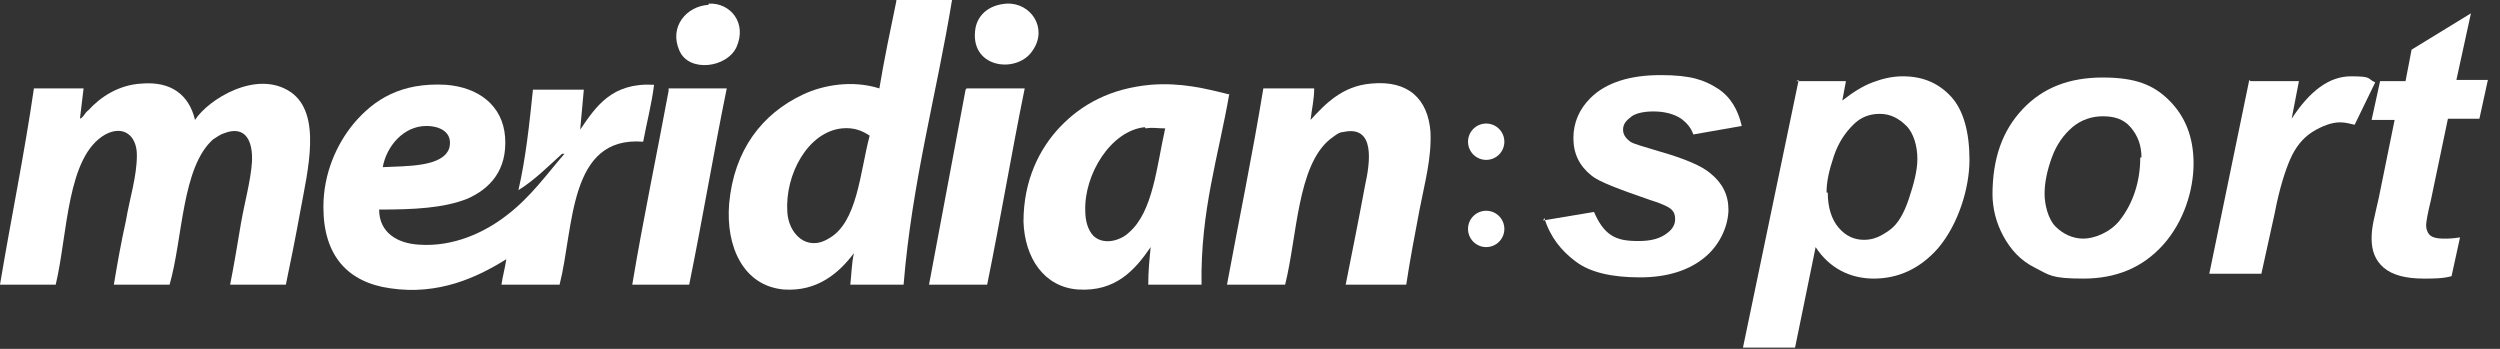 <svg width="172" height="24" viewBox="0 0 172 24" fill="none" xmlns="http://www.w3.org/2000/svg">
<rect x="0" y="0" width="172" height="24" fill="#333333" stroke="none"/>
<g clip-path="url(#clip0_242_3447)">
<path fill-rule="evenodd" clip-rule="evenodd" d="M61.583 0H65.5C64.417 6.583 62.75 12.5 62.167 19.583H58.5C58.583 18.917 58.583 18.167 58.75 17.417C57.75 18.75 56.25 20.083 53.917 19.917C51.167 19.667 49.917 17 50.167 14C50.5 10.333 52.417 7.833 55.25 6.5C56.667 5.833 58.667 5.5 60.5 6.083C60.833 4.083 61.25 2.083 61.667 0.083V0L61.583 0ZM57.917 8.833C55.583 9.083 54 12 54.167 14.583C54.25 16.083 55.5 17.333 57 16.417C59 15.333 59.167 11.833 59.833 9.333C59.333 9 58.75 8.75 57.917 8.833Z" fill="white"/>
<path fill-rule="evenodd" clip-rule="evenodd" d="M48.75 0.25C50.25 0.167 51.417 1.583 50.667 3.25C50 4.667 47.417 5 46.75 3.5C46 1.833 47.25 0.417 48.75 0.333V0.25Z" fill="white"/>
<path fill-rule="evenodd" clip-rule="evenodd" d="M69.25 0.25C70.917 0.167 72.083 1.917 71.083 3.417C70.083 5.083 66.833 4.75 67.083 2.167C67.167 1.083 68 0.333 69.25 0.25Z" fill="white"/>
<path fill-rule="evenodd" clip-rule="evenodd" d="M13.417 8.25C14.333 6.834 17.667 4.75 20 6.334C22.167 7.834 21.167 11.75 20.667 14.5C20.333 16.334 20 18 19.667 19.584H15.833C16.083 18.334 16.333 16.834 16.583 15.334C16.833 13.917 17.25 12.417 17.333 11.167C17.417 9.75 16.917 8.584 15.417 9.167C15.167 9.25 14.917 9.417 14.667 9.584C12.5 11.5 12.583 16.417 11.667 19.584H7.833C8.083 18.084 8.333 16.667 8.667 15.167C8.917 13.667 9.417 12.167 9.417 10.667C9.417 9.334 8.5 8.584 7.25 9.25C4.583 10.75 4.667 16.084 3.833 19.584H6.10352e-05C0.75 15.084 1.667 10.667 2.333 6.084H5.75C5.667 6.75 5.583 7.5 5.5 8.167C5.75 8.084 5.833 7.75 6.083 7.584C6.917 6.667 8.167 5.834 9.75 5.75C11.75 5.584 13 6.5 13.417 8.25Z" fill="white"/>
<path fill-rule="evenodd" clip-rule="evenodd" d="M38.667 10.583C37.75 11.417 36.75 12.417 35.667 13.083C36.167 10.917 36.417 8.583 36.667 6.167H40.167C40.084 7.083 40 8 39.917 8.917C41 7.333 42.084 5.667 45 5.833C44.833 7.167 44.5 8.417 44.25 9.75C39.084 9.333 39.5 15.667 38.5 19.583H34.5C34.584 19 34.75 18.417 34.834 17.833C32.834 19.083 30.167 20.333 26.834 19.833C23.917 19.417 22.25 17.583 22.25 14.25C22.25 11.917 23.167 9.917 24.334 8.5C25.75 6.833 27.584 5.667 30.667 5.833C32.917 6 34.584 7.25 34.75 9.417C34.917 11.75 33.667 13 32.167 13.667C30.5 14.333 28.417 14.417 26.084 14.417C26.084 16 27.334 16.75 28.834 16.833C31.167 17 33.334 16 34.834 14.833C36.5 13.583 37.667 11.917 38.834 10.583H38.667ZM30.917 10.167C31.167 9.083 30.25 8.667 29.334 8.667C27.75 8.667 26.584 10.083 26.334 11.5C28 11.417 30.5 11.5 30.917 10.167Z" fill="white"/>
<path fill-rule="evenodd" clip-rule="evenodd" d="M84.583 6.417C83.833 10.75 82.583 14.5 82.666 19.583H79C79 18.667 79.083 17.833 79.166 17C78.083 18.583 76.75 20.083 74.166 19.917C71.833 19.75 70.5 17.75 70.416 15.25C70.416 12.417 71.5 10.25 72.916 8.75C74.416 7.167 76.416 6.083 79.166 5.833C81.25 5.667 82.916 6.083 84.583 6.5V6.417ZM78.75 8.75C76.416 9 74.583 12 74.666 14.5C74.666 15.167 74.833 15.833 75.25 16.25C76 16.917 77.166 16.5 77.666 16C79.333 14.583 79.583 11.417 80.166 8.833C79.583 8.833 79.333 8.75 78.833 8.833L78.75 8.75Z" fill="white"/>
<path fill-rule="evenodd" clip-rule="evenodd" d="M96.583 19.583H92.583C93 17.5 93.5 15 93.917 12.75C94.25 11.25 94.667 8.583 92.417 9.083C92.083 9.083 91.75 9.417 91.5 9.583C89.25 11.417 89.25 16.25 88.417 19.583H84.417C85.25 15.083 86.167 10.667 86.917 6.083H90.417C90.417 6.833 90.25 7.5 90.167 8.25C91.167 7.167 92.333 5.917 94.333 5.75C96.917 5.5 98.25 6.833 98.417 9.083C98.5 10.917 98 12.667 97.667 14.417C97.333 16.167 97 17.917 96.75 19.583H96.583Z" fill="white"/>
<path fill-rule="evenodd" clip-rule="evenodd" d="M46.083 6.083H50C49.083 10.583 48.333 15.083 47.417 19.583H43.5C44.25 15.083 45.167 10.75 46 6.25C46 6.25 46 6.167 46 6.083H46.083Z" fill="white"/>
<path fill-rule="evenodd" clip-rule="evenodd" d="M66.583 6.083H70.5C69.583 10.583 68.833 15.083 67.917 19.583H63.917C64.75 15.167 65.583 10.667 66.417 6.25C66.417 6.25 66.417 6.167 66.5 6.083H66.583Z" fill="white"/>
<path d="M102.25 11C102.94 11 103.5 10.44 103.5 9.75C103.5 9.06 102.94 8.5 102.25 8.5C101.559 8.5 101 9.06 101 9.75C101 10.44 101.559 11 102.25 11Z" fill="white"/>
<path d="M102.25 17C102.94 17 103.5 16.44 103.5 15.75C103.5 15.06 102.94 14.5 102.25 14.5C101.56 14.5 101 15.06 101 15.75C101 16.44 101.56 17 102.25 17Z" fill="white"/>
<path d="M106.167 15.167L109.667 14.583C110 15.333 110.333 15.833 110.833 16.167C111.333 16.5 111.917 16.583 112.75 16.583C113.583 16.583 114.25 16.417 114.75 16C115.083 15.75 115.25 15.417 115.25 15.083C115.25 14.75 115.167 14.583 115 14.417C114.833 14.25 114.333 14 113.5 13.75C111.333 13 110 12.5 109.5 12.083C108.667 11.417 108.25 10.583 108.25 9.5C108.25 8.417 108.667 7.5 109.417 6.75C110.5 5.667 112.167 5.167 114.25 5.167C116.333 5.167 117.25 5.5 118.167 6.083C119.083 6.667 119.583 7.583 119.833 8.667L116.5 9.25C116.333 8.75 116 8.417 115.667 8.167C115.167 7.833 114.5 7.667 113.75 7.667C113 7.667 112.417 7.833 112.167 8.083C111.833 8.333 111.667 8.583 111.667 8.917C111.667 9.25 111.833 9.5 112.167 9.75C112.417 9.917 113.083 10.083 114.167 10.417C115.917 10.917 117.083 11.417 117.667 11.917C118.5 12.583 118.917 13.417 118.917 14.417C118.917 15.417 118.417 16.75 117.333 17.667C116.25 18.583 114.75 19.083 112.833 19.083C110.917 19.083 109.417 18.75 108.417 18C107.417 17.25 106.667 16.333 106.25 15L106.167 15.167Z" fill="white"/>
<path d="M123.583 5.583H127L126.75 6.917C127.5 6.333 128.166 5.917 128.833 5.667C129.5 5.417 130.166 5.25 130.916 5.25C132.333 5.25 133.416 5.75 134.25 6.667C135.083 7.583 135.5 9.083 135.5 11C135.5 12.917 134.75 15.417 133.333 17.083C132.083 18.5 130.583 19.167 128.916 19.167C127.25 19.167 125.833 18.417 124.916 17L123.5 23.917H119.916L123.75 5.5L123.583 5.583ZM125.75 13.25C125.75 14.25 126 15.083 126.5 15.667C127 16.25 127.583 16.5 128.25 16.5C128.916 16.5 129.416 16.25 130 15.833C130.583 15.417 131 14.667 131.333 13.667C131.666 12.667 131.916 11.75 131.916 10.917C131.916 10.083 131.666 9.167 131.166 8.667C130.666 8.167 130.083 7.833 129.333 7.833C128.583 7.833 128 8.083 127.5 8.583C127 9.083 126.5 9.75 126.166 10.75C125.833 11.75 125.666 12.5 125.666 13.25H125.75Z" fill="white"/>
<path d="M137.083 13.417C137.083 10.917 137.75 9 139.167 7.5C140.583 6 142.417 5.333 144.667 5.333C146.917 5.333 148.167 5.833 149.25 6.917C150.333 8 150.917 9.417 150.917 11.25C150.917 13.083 150.25 15.25 148.833 16.833C147.417 18.417 145.583 19.167 143.333 19.167C141.083 19.167 141 18.917 140 18.417C139 17.917 138.333 17.167 137.833 16.25C137.333 15.333 137.083 14.333 137.083 13.333V13.417ZM147.333 10.833C147.333 10 147.083 9.333 146.583 8.75C146.083 8.167 145.417 8 144.667 8C143.917 8 143.167 8.25 142.583 8.75C142 9.25 141.5 9.917 141.167 10.833C140.833 11.75 140.667 12.583 140.667 13.333C140.667 14.083 140.917 15.083 141.417 15.583C141.917 16.083 142.583 16.417 143.333 16.417C144.083 16.417 145.167 16 145.833 15.167C146.75 14 147.25 12.5 147.25 10.833H147.333Z" fill="white"/>
<path d="M154.833 5.583H158.166L157.666 8.167C158.916 6.25 160.25 5.25 161.75 5.25C163.25 5.25 162.833 5.417 163.416 5.667L162 8.583C161.666 8.5 161.333 8.417 161 8.417C160.416 8.417 159.75 8.667 159.083 9.083C158.416 9.5 157.916 10.167 157.583 10.917C157.25 11.667 156.833 12.917 156.5 14.667L155.583 18.833H152L154.75 5.5L154.833 5.583Z" fill="white"/>
<path d="M163.167 8.25L163.75 5.583H165.5L165.917 3.417L170 0.917L169 5.5H171.167L170.583 8.167H168.417L167.25 13.75C167 14.75 166.917 15.333 166.917 15.5C166.917 15.75 167 16 167.167 16.167C167.333 16.333 167.667 16.417 168.083 16.417C168.5 16.417 168.667 16.417 169.25 16.333L168.667 19C168.083 19.167 167.417 19.167 166.75 19.167C165.5 19.167 164.583 18.917 164 18.417C163.417 17.917 163.167 17.25 163.167 16.417C163.167 15.583 163.333 15.083 163.667 13.583L164.75 8.25H163H163.167Z" fill="white"/>
</g>
<defs>
<clipPath id="clip0_242_3447">
<rect width="171.25" height="24" fill="white"/>
</clipPath>
</defs>
</svg>
